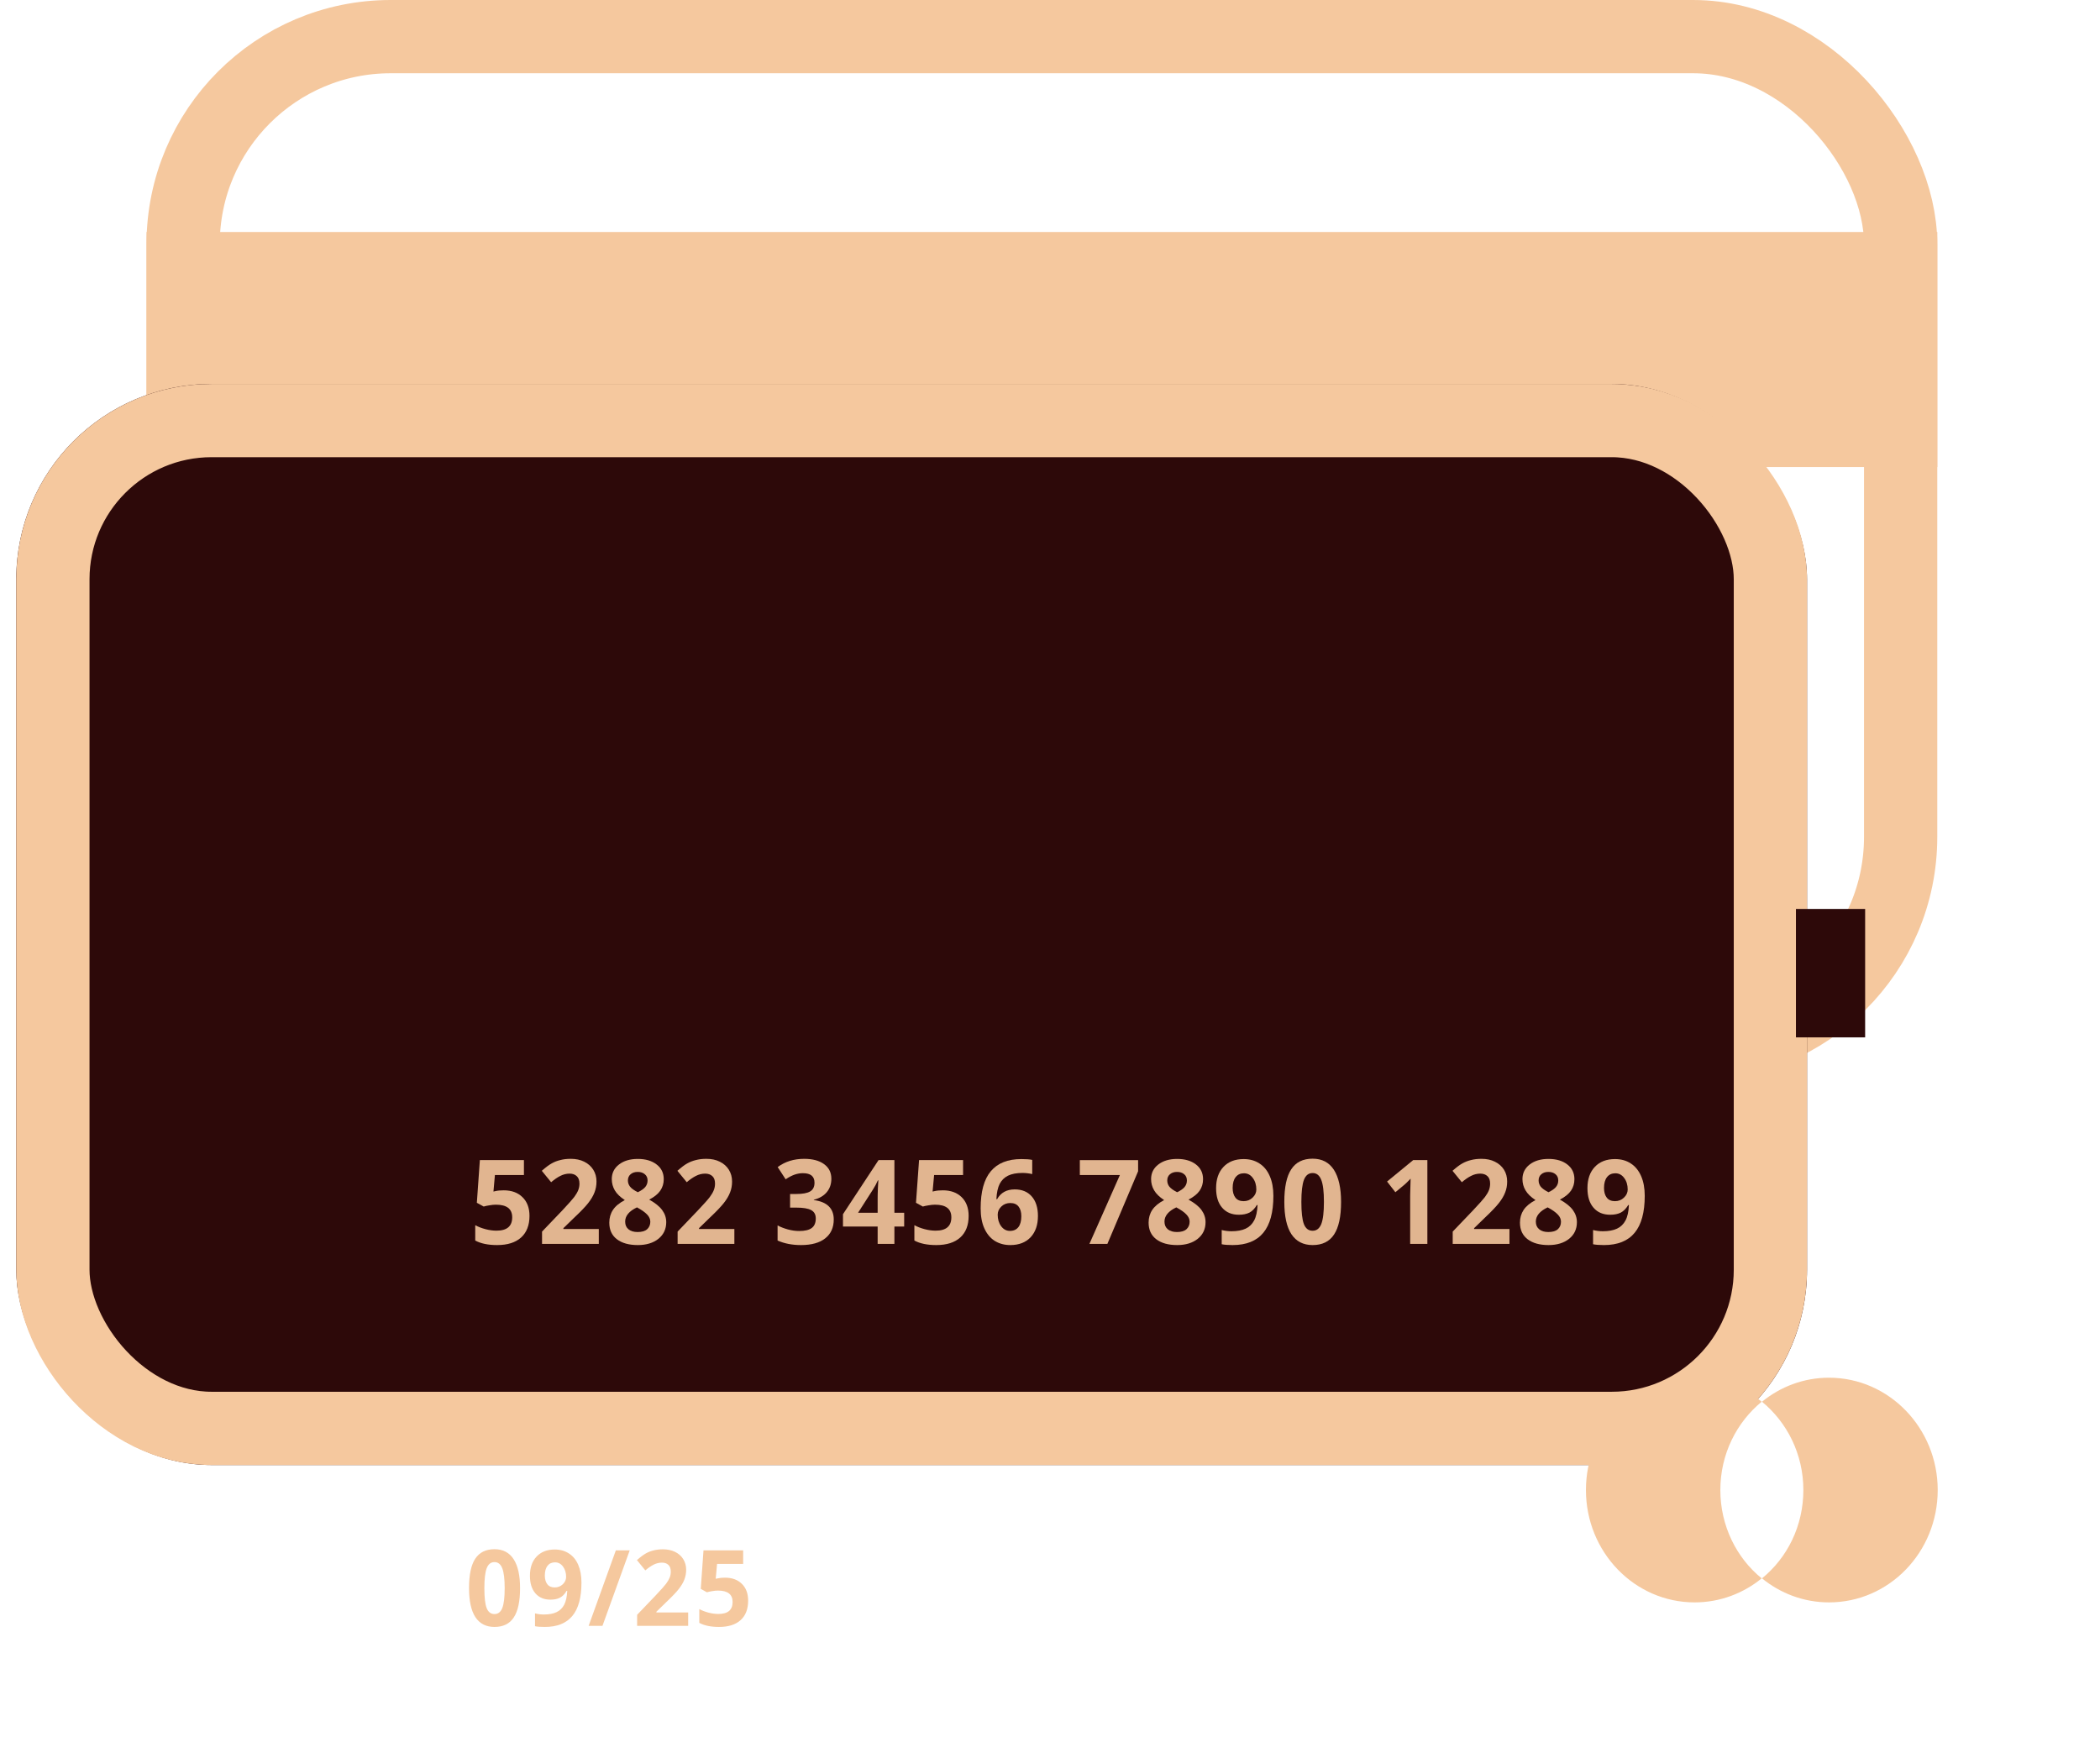 <?xml version="1.0" encoding="UTF-8"?> <svg xmlns="http://www.w3.org/2000/svg" width="43" height="36" viewBox="0 0 43 36" fill="none"> <rect x="3.75" y="0.75" width="35.168" height="20.638" rx="4.25" stroke="#F5C89E" stroke-width="1.5"></rect> <path d="M31.894 16.651C31.894 15.916 32.228 15.264 32.741 14.842C32.364 14.535 31.888 14.35 31.369 14.35C30.138 14.35 29.143 15.379 29.143 16.651C29.143 17.922 30.138 18.951 31.369 18.951C31.888 18.951 32.364 18.766 32.741 18.459C32.228 18.044 31.894 17.386 31.894 16.651Z" fill="#F5C89E"></path> <path d="M36.346 16.651C36.346 17.922 35.35 18.951 34.12 18.951C33.6 18.951 33.124 18.766 32.747 18.459C33.267 18.037 33.594 17.386 33.594 16.651C33.594 15.916 33.26 15.264 32.747 14.842C33.124 14.535 33.6 14.35 34.12 14.35C35.35 14.35 36.346 15.385 36.346 16.651H36.346Z" fill="#F5C89E"></path> <rect x="3.001" y="4.751" width="36.668" height="4.813" fill="#F5C89E"></rect> <g filter="url(#filter0_d)"> <rect x="6.333" y="13.862" width="36.668" height="22.138" rx="4" fill="#2D0909"></rect> <rect x="7.083" y="14.612" width="35.168" height="20.638" rx="3.25" stroke="#F5C89E" stroke-width="1.5"></rect> </g> <path d="M10.649 32.521C10.649 32.791 10.606 32.991 10.52 33.121C10.435 33.251 10.303 33.316 10.125 33.316C9.953 33.316 9.822 33.249 9.734 33.115C9.647 32.981 9.604 32.783 9.604 32.521C9.604 32.249 9.646 32.048 9.731 31.919C9.817 31.789 9.948 31.724 10.125 31.724C10.298 31.724 10.428 31.792 10.516 31.927C10.605 32.062 10.649 32.261 10.649 32.521ZM9.918 32.521C9.918 32.711 9.933 32.847 9.965 32.93C9.997 33.011 10.05 33.052 10.125 33.052C10.199 33.052 10.252 33.011 10.285 32.928C10.318 32.844 10.334 32.709 10.334 32.521C10.334 32.332 10.317 32.196 10.284 32.113C10.251 32.03 10.198 31.988 10.125 31.988C10.051 31.988 9.998 32.03 9.966 32.113C9.934 32.196 9.918 32.332 9.918 32.521Z" fill="#F5C89E"></path> <path d="M11.906 32.408C11.906 32.713 11.844 32.94 11.72 33.09C11.596 33.24 11.408 33.316 11.156 33.316C11.068 33.316 11.001 33.311 10.955 33.301V33.038C11.012 33.053 11.072 33.061 11.135 33.061C11.241 33.061 11.328 33.045 11.396 33.013C11.464 32.981 11.516 32.93 11.552 32.862C11.588 32.793 11.609 32.698 11.615 32.577H11.602C11.563 32.644 11.517 32.69 11.465 32.717C11.414 32.744 11.349 32.757 11.271 32.757C11.141 32.757 11.038 32.714 10.963 32.628C10.888 32.541 10.851 32.421 10.851 32.268C10.851 32.102 10.896 31.971 10.987 31.875C11.078 31.779 11.202 31.73 11.359 31.73C11.47 31.73 11.566 31.757 11.649 31.811C11.732 31.864 11.796 31.942 11.84 32.044C11.884 32.146 11.906 32.267 11.906 32.408ZM11.365 31.993C11.3 31.993 11.248 32.016 11.212 32.062C11.175 32.109 11.156 32.176 11.156 32.263C11.156 32.338 11.173 32.397 11.207 32.441C11.24 32.485 11.291 32.507 11.359 32.507C11.423 32.507 11.478 32.485 11.524 32.442C11.569 32.398 11.592 32.348 11.592 32.292C11.592 32.208 11.571 32.137 11.528 32.079C11.486 32.022 11.431 31.993 11.365 31.993Z" fill="#F5C89E"></path> <path d="M12.894 31.748L12.336 33.294H12.053L12.61 31.748H12.894Z" fill="#F5C89E"></path> <path d="M14.091 33.294H13.046V33.067L13.421 32.675C13.533 32.557 13.605 32.476 13.639 32.431C13.673 32.385 13.698 32.342 13.713 32.304C13.728 32.265 13.735 32.225 13.735 32.183C13.735 32.121 13.719 32.075 13.685 32.044C13.653 32.014 13.609 31.999 13.553 31.999C13.495 31.999 13.439 32.013 13.384 32.04C13.33 32.068 13.273 32.107 13.214 32.158L13.042 31.947C13.116 31.882 13.177 31.837 13.225 31.81C13.273 31.783 13.326 31.762 13.383 31.748C13.441 31.734 13.505 31.726 13.576 31.726C13.669 31.726 13.752 31.744 13.823 31.779C13.895 31.814 13.951 31.864 13.99 31.927C14.03 31.991 14.05 32.063 14.05 32.145C14.05 32.216 14.037 32.283 14.013 32.346C13.989 32.408 13.951 32.472 13.9 32.537C13.85 32.603 13.76 32.696 13.632 32.818L13.44 33.005V33.02H14.091V33.294Z" fill="#F5C89E"></path> <path d="M14.845 32.307C14.99 32.307 15.105 32.349 15.19 32.433C15.276 32.517 15.319 32.631 15.319 32.777C15.319 32.95 15.268 33.083 15.165 33.176C15.062 33.269 14.914 33.316 14.723 33.316C14.556 33.316 14.422 33.288 14.319 33.232V32.95C14.373 32.979 14.436 33.004 14.508 33.023C14.579 33.041 14.647 33.05 14.711 33.05C14.904 33.05 15.001 32.968 15.001 32.805C15.001 32.649 14.901 32.571 14.701 32.571C14.665 32.571 14.625 32.575 14.581 32.583C14.538 32.59 14.502 32.597 14.475 32.606L14.349 32.536L14.405 31.748H15.217V32.025H14.683L14.655 32.329L14.691 32.322C14.732 32.312 14.784 32.307 14.845 32.307Z" fill="#F5C89E"></path> <g opacity="0.9"> <path d="M10.315 24.375C10.476 24.375 10.604 24.422 10.698 24.515C10.794 24.608 10.842 24.736 10.842 24.898C10.842 25.09 10.784 25.237 10.67 25.341C10.556 25.444 10.392 25.496 10.179 25.496C9.994 25.496 9.845 25.465 9.731 25.403V25.089C9.791 25.122 9.861 25.149 9.94 25.17C10.02 25.191 10.095 25.201 10.166 25.201C10.381 25.201 10.488 25.11 10.488 24.928C10.488 24.755 10.377 24.669 10.155 24.669C10.115 24.669 10.07 24.673 10.022 24.682C9.973 24.689 9.934 24.698 9.904 24.707L9.764 24.63L9.826 23.755H10.728V24.062H10.134L10.104 24.4L10.144 24.391C10.19 24.38 10.247 24.375 10.315 24.375Z" fill="#F5C89E"></path> <path d="M12.261 25.472H11.099V25.22L11.516 24.784C11.639 24.653 11.72 24.562 11.758 24.512C11.796 24.461 11.823 24.414 11.84 24.371C11.857 24.328 11.865 24.284 11.865 24.237C11.865 24.169 11.846 24.117 11.809 24.084C11.773 24.05 11.724 24.033 11.663 24.033C11.598 24.033 11.536 24.048 11.475 24.079C11.414 24.109 11.351 24.153 11.285 24.209L11.094 23.975C11.176 23.903 11.244 23.852 11.298 23.823C11.351 23.793 11.41 23.77 11.474 23.755C11.537 23.738 11.609 23.73 11.688 23.73C11.791 23.73 11.883 23.749 11.963 23.789C12.042 23.828 12.104 23.883 12.148 23.953C12.192 24.024 12.214 24.104 12.214 24.195C12.214 24.274 12.2 24.349 12.173 24.418C12.146 24.487 12.105 24.558 12.048 24.631C11.992 24.704 11.893 24.808 11.75 24.942L11.536 25.15V25.167H12.261V25.472Z" fill="#F5C89E"></path> <path d="M13.06 23.732C13.219 23.732 13.347 23.77 13.444 23.845C13.542 23.919 13.591 24.02 13.591 24.147C13.591 24.235 13.567 24.313 13.52 24.382C13.473 24.45 13.398 24.511 13.293 24.565C13.417 24.634 13.506 24.706 13.56 24.781C13.615 24.856 13.642 24.938 13.642 25.027C13.642 25.168 13.588 25.282 13.482 25.368C13.375 25.453 13.234 25.496 13.06 25.496C12.878 25.496 12.735 25.456 12.631 25.376C12.527 25.296 12.476 25.183 12.476 25.036C12.476 24.939 12.501 24.852 12.551 24.776C12.601 24.7 12.682 24.633 12.794 24.575C12.699 24.513 12.631 24.447 12.589 24.376C12.548 24.306 12.527 24.228 12.527 24.145C12.527 24.022 12.576 23.922 12.675 23.846C12.773 23.77 12.902 23.732 13.06 23.732ZM12.801 25.015C12.801 25.083 12.823 25.135 12.869 25.173C12.914 25.21 12.976 25.229 13.055 25.229C13.143 25.229 13.208 25.21 13.251 25.172C13.294 25.132 13.316 25.081 13.316 25.018C13.316 24.965 13.294 24.916 13.251 24.871C13.208 24.825 13.139 24.776 13.043 24.724C12.881 24.801 12.801 24.898 12.801 25.015ZM13.058 23.998C12.998 23.998 12.949 24.014 12.912 24.046C12.876 24.077 12.857 24.119 12.857 24.173C12.857 24.22 12.872 24.262 12.901 24.3C12.93 24.337 12.983 24.375 13.06 24.414C13.134 24.378 13.186 24.341 13.216 24.303C13.245 24.266 13.26 24.222 13.26 24.173C13.26 24.119 13.241 24.076 13.203 24.045C13.165 24.013 13.117 23.998 13.058 23.998Z" fill="#F5C89E"></path> <path d="M15.037 25.472H13.875V25.22L14.292 24.784C14.416 24.653 14.497 24.562 14.534 24.512C14.572 24.461 14.6 24.414 14.616 24.371C14.633 24.328 14.641 24.284 14.641 24.237C14.641 24.169 14.623 24.117 14.586 24.084C14.549 24.05 14.5 24.033 14.439 24.033C14.375 24.033 14.312 24.048 14.251 24.079C14.191 24.109 14.127 24.153 14.062 24.209L13.871 23.975C13.953 23.903 14.02 23.852 14.074 23.823C14.128 23.793 14.187 23.77 14.25 23.755C14.314 23.738 14.385 23.73 14.464 23.73C14.568 23.73 14.659 23.749 14.739 23.789C14.819 23.828 14.88 23.883 14.924 23.953C14.968 24.024 14.99 24.104 14.99 24.195C14.99 24.274 14.977 24.349 14.949 24.418C14.923 24.487 14.881 24.558 14.824 24.631C14.768 24.704 14.669 24.808 14.527 24.942L14.313 25.15V25.167H15.037V25.472Z" fill="#F5C89E"></path> <path d="M17.023 24.139C17.023 24.246 16.992 24.337 16.929 24.413C16.866 24.488 16.778 24.539 16.664 24.568V24.575C16.798 24.592 16.9 24.634 16.969 24.701C17.038 24.768 17.072 24.858 17.072 24.972C17.072 25.137 17.014 25.266 16.898 25.358C16.782 25.45 16.617 25.496 16.401 25.496C16.221 25.496 16.061 25.465 15.922 25.403V25.094C15.986 25.128 16.057 25.155 16.134 25.176C16.212 25.197 16.288 25.208 16.364 25.208C16.48 25.208 16.566 25.188 16.621 25.147C16.676 25.106 16.704 25.041 16.704 24.951C16.704 24.87 16.672 24.813 16.608 24.779C16.545 24.745 16.443 24.729 16.304 24.729H16.178V24.45H16.306C16.435 24.45 16.529 24.433 16.588 24.398C16.648 24.363 16.678 24.303 16.678 24.219C16.678 24.089 16.599 24.024 16.441 24.024C16.387 24.024 16.331 24.033 16.274 24.052C16.218 24.071 16.156 24.103 16.087 24.149L15.924 23.899C16.076 23.786 16.256 23.73 16.466 23.73C16.638 23.73 16.774 23.766 16.873 23.838C16.973 23.91 17.023 24.01 17.023 24.139Z" fill="#F5C89E"></path> <path d="M18.514 25.116H18.314V25.472H17.971V25.116H17.261V24.864L17.99 23.755H18.314V24.834H18.514V25.116ZM17.971 24.834V24.543C17.971 24.494 17.972 24.424 17.976 24.331C17.98 24.239 17.983 24.185 17.985 24.17H17.976C17.948 24.235 17.914 24.297 17.875 24.358L17.57 24.834H17.971Z" fill="#F5C89E"></path> <path d="M19.308 24.375C19.468 24.375 19.596 24.422 19.691 24.515C19.786 24.608 19.834 24.736 19.834 24.898C19.834 25.09 19.777 25.237 19.662 25.341C19.548 25.444 19.384 25.496 19.171 25.496C18.986 25.496 18.837 25.465 18.723 25.403V25.089C18.783 25.122 18.853 25.149 18.932 25.17C19.012 25.191 19.087 25.201 19.159 25.201C19.373 25.201 19.48 25.11 19.48 24.928C19.48 24.755 19.369 24.669 19.147 24.669C19.107 24.669 19.063 24.673 19.014 24.682C18.966 24.689 18.926 24.698 18.896 24.707L18.756 24.63L18.819 23.755H19.72V24.062H19.127L19.096 24.4L19.136 24.391C19.182 24.38 19.239 24.375 19.308 24.375Z" fill="#F5C89E"></path> <path d="M20.08 24.743C20.08 24.403 20.149 24.15 20.288 23.984C20.427 23.818 20.636 23.735 20.913 23.735C21.008 23.735 21.082 23.74 21.136 23.752V24.042C21.068 24.027 21.002 24.019 20.936 24.019C20.815 24.019 20.717 24.038 20.64 24.075C20.564 24.113 20.508 24.169 20.47 24.242C20.432 24.316 20.409 24.42 20.402 24.556H20.417C20.492 24.423 20.612 24.356 20.778 24.356C20.926 24.356 21.043 24.404 21.127 24.501C21.211 24.597 21.253 24.73 21.253 24.9C21.253 25.083 21.203 25.229 21.103 25.336C21.003 25.442 20.864 25.496 20.687 25.496C20.564 25.496 20.457 25.466 20.365 25.408C20.274 25.349 20.204 25.263 20.154 25.15C20.104 25.038 20.08 24.902 20.08 24.743ZM20.68 25.206C20.755 25.206 20.812 25.18 20.853 25.128C20.893 25.076 20.913 25.001 20.913 24.905C20.913 24.821 20.894 24.755 20.856 24.707C20.819 24.659 20.762 24.635 20.687 24.635C20.616 24.635 20.554 24.658 20.504 24.706C20.454 24.754 20.429 24.81 20.429 24.873C20.429 24.966 20.452 25.045 20.499 25.109C20.547 25.174 20.607 25.206 20.68 25.206Z" fill="#F5C89E"></path> <path d="M22.307 25.472L22.931 24.062H22.111V23.757H23.304V23.985L22.675 25.472H22.307Z" fill="#F5C89E"></path> <path d="M24.103 23.732C24.262 23.732 24.391 23.77 24.488 23.845C24.585 23.919 24.634 24.02 24.634 24.147C24.634 24.235 24.611 24.313 24.564 24.382C24.517 24.45 24.441 24.511 24.336 24.565C24.461 24.634 24.55 24.706 24.604 24.781C24.658 24.856 24.685 24.938 24.685 25.027C24.685 25.168 24.632 25.282 24.525 25.368C24.418 25.453 24.278 25.496 24.103 25.496C23.922 25.496 23.779 25.456 23.675 25.376C23.571 25.296 23.519 25.183 23.519 25.036C23.519 24.939 23.544 24.852 23.594 24.776C23.645 24.7 23.726 24.633 23.837 24.575C23.743 24.513 23.674 24.447 23.633 24.376C23.591 24.306 23.57 24.228 23.57 24.145C23.57 24.022 23.619 23.922 23.718 23.846C23.817 23.77 23.945 23.732 24.103 23.732ZM23.844 25.015C23.844 25.083 23.867 25.135 23.912 25.173C23.958 25.21 24.02 25.229 24.099 25.229C24.186 25.229 24.251 25.21 24.294 25.172C24.337 25.132 24.359 25.081 24.359 25.018C24.359 24.965 24.337 24.916 24.294 24.871C24.252 24.825 24.183 24.776 24.086 24.724C23.925 24.801 23.844 24.898 23.844 25.015ZM24.101 23.998C24.041 23.998 23.993 24.014 23.956 24.046C23.919 24.077 23.901 24.119 23.901 24.173C23.901 24.22 23.915 24.262 23.944 24.3C23.974 24.337 24.027 24.375 24.103 24.414C24.178 24.378 24.23 24.341 24.259 24.303C24.289 24.266 24.303 24.222 24.303 24.173C24.303 24.119 24.285 24.076 24.247 24.045C24.209 24.013 24.16 23.998 24.101 23.998Z" fill="#F5C89E"></path> <path d="M26.074 24.488C26.074 24.826 26.005 25.079 25.867 25.245C25.729 25.412 25.52 25.496 25.24 25.496C25.142 25.496 25.067 25.49 25.016 25.479V25.188C25.08 25.204 25.147 25.213 25.216 25.213C25.334 25.213 25.431 25.195 25.506 25.16C25.582 25.124 25.64 25.068 25.68 24.992C25.721 24.915 25.744 24.81 25.75 24.676H25.736C25.692 24.749 25.641 24.801 25.584 24.831C25.526 24.86 25.454 24.875 25.368 24.875C25.223 24.875 25.109 24.828 25.026 24.732C24.942 24.636 24.901 24.502 24.901 24.331C24.901 24.147 24.951 24.002 25.052 23.895C25.153 23.788 25.291 23.735 25.465 23.735C25.588 23.735 25.695 23.764 25.787 23.824C25.88 23.883 25.951 23.97 26 24.084C26.049 24.196 26.074 24.331 26.074 24.488ZM25.472 24.026C25.399 24.026 25.343 24.052 25.302 24.104C25.261 24.155 25.24 24.23 25.24 24.327C25.24 24.41 25.259 24.476 25.296 24.524C25.333 24.573 25.39 24.597 25.465 24.597C25.537 24.597 25.598 24.573 25.648 24.525C25.699 24.477 25.725 24.421 25.725 24.358C25.725 24.265 25.701 24.186 25.653 24.122C25.606 24.058 25.546 24.026 25.472 24.026Z" fill="#F5C89E"></path> <path d="M27.46 24.613C27.46 24.913 27.412 25.136 27.316 25.28C27.222 25.424 27.075 25.496 26.878 25.496C26.686 25.496 26.541 25.421 26.443 25.273C26.346 25.124 26.298 24.904 26.298 24.613C26.298 24.31 26.345 24.087 26.44 23.944C26.535 23.799 26.68 23.727 26.878 23.727C27.069 23.727 27.214 23.803 27.312 23.953C27.41 24.104 27.46 24.324 27.46 24.613ZM26.647 24.613C26.647 24.824 26.664 24.975 26.699 25.067C26.735 25.158 26.794 25.203 26.878 25.203C26.959 25.203 27.018 25.157 27.055 25.065C27.091 24.972 27.109 24.822 27.109 24.613C27.109 24.403 27.091 24.252 27.054 24.16C27.017 24.067 26.959 24.021 26.878 24.021C26.795 24.021 26.736 24.067 26.7 24.16C26.665 24.252 26.647 24.403 26.647 24.613Z" fill="#F5C89E"></path> <path d="M29.227 25.472H28.875V24.478L28.879 24.315L28.884 24.136C28.826 24.197 28.785 24.236 28.763 24.255L28.572 24.414L28.402 24.195L28.938 23.755H29.227V25.472Z" fill="#F5C89E"></path> <path d="M30.908 25.472H29.746V25.22L30.163 24.784C30.287 24.653 30.368 24.562 30.406 24.512C30.444 24.461 30.471 24.414 30.488 24.371C30.504 24.328 30.512 24.284 30.512 24.237C30.512 24.169 30.494 24.117 30.457 24.084C30.42 24.05 30.372 24.033 30.31 24.033C30.246 24.033 30.183 24.048 30.123 24.079C30.062 24.109 29.999 24.153 29.933 24.209L29.742 23.975C29.824 23.903 29.891 23.852 29.945 23.823C29.999 23.793 30.058 23.77 30.121 23.755C30.185 23.738 30.256 23.73 30.335 23.73C30.439 23.73 30.531 23.749 30.61 23.789C30.69 23.828 30.752 23.883 30.796 23.953C30.84 24.024 30.861 24.104 30.861 24.195C30.861 24.274 30.848 24.349 30.82 24.418C30.794 24.487 30.752 24.558 30.695 24.631C30.639 24.704 30.54 24.808 30.398 24.942L30.184 25.15V25.167H30.908V25.472Z" fill="#F5C89E"></path> <path d="M31.707 23.732C31.867 23.732 31.995 23.77 32.092 23.845C32.189 23.919 32.238 24.02 32.238 24.147C32.238 24.235 32.215 24.313 32.168 24.382C32.121 24.45 32.045 24.511 31.941 24.565C32.065 24.634 32.154 24.706 32.208 24.781C32.262 24.856 32.289 24.938 32.289 25.027C32.289 25.168 32.236 25.282 32.129 25.368C32.022 25.453 31.882 25.496 31.707 25.496C31.526 25.496 31.383 25.456 31.279 25.376C31.175 25.296 31.123 25.183 31.123 25.036C31.123 24.939 31.148 24.852 31.198 24.776C31.249 24.7 31.33 24.633 31.441 24.575C31.347 24.513 31.279 24.447 31.237 24.376C31.195 24.306 31.174 24.228 31.174 24.145C31.174 24.022 31.224 23.922 31.322 23.846C31.421 23.77 31.549 23.732 31.707 23.732ZM31.448 25.015C31.448 25.083 31.471 25.135 31.517 25.173C31.562 25.21 31.624 25.229 31.703 25.229C31.79 25.229 31.855 25.21 31.898 25.172C31.942 25.132 31.963 25.081 31.963 25.018C31.963 24.965 31.942 24.916 31.898 24.871C31.856 24.825 31.787 24.776 31.69 24.724C31.529 24.801 31.448 24.898 31.448 25.015ZM31.705 23.998C31.645 23.998 31.597 24.014 31.56 24.046C31.523 24.077 31.505 24.119 31.505 24.173C31.505 24.22 31.52 24.262 31.548 24.3C31.578 24.337 31.631 24.375 31.707 24.414C31.782 24.378 31.834 24.341 31.863 24.303C31.893 24.266 31.907 24.222 31.907 24.173C31.907 24.119 31.889 24.076 31.851 24.045C31.813 24.013 31.764 23.998 31.705 23.998Z" fill="#F5C89E"></path> <path d="M33.678 24.488C33.678 24.826 33.609 25.079 33.471 25.245C33.333 25.412 33.124 25.496 32.844 25.496C32.746 25.496 32.671 25.49 32.62 25.479V25.188C32.684 25.204 32.751 25.213 32.821 25.213C32.938 25.213 33.035 25.195 33.11 25.16C33.186 25.124 33.244 25.068 33.284 24.992C33.325 24.915 33.348 24.81 33.354 24.676H33.34C33.296 24.749 33.245 24.801 33.188 24.831C33.13 24.86 33.058 24.875 32.972 24.875C32.827 24.875 32.713 24.828 32.63 24.732C32.546 24.636 32.505 24.502 32.505 24.331C32.505 24.147 32.555 24.002 32.656 23.895C32.757 23.788 32.895 23.735 33.069 23.735C33.192 23.735 33.3 23.764 33.391 23.824C33.484 23.883 33.554 23.97 33.604 24.084C33.653 24.196 33.678 24.331 33.678 24.488ZM33.076 24.026C33.004 24.026 32.947 24.052 32.906 24.104C32.865 24.155 32.844 24.23 32.844 24.327C32.844 24.41 32.863 24.476 32.9 24.524C32.937 24.573 32.994 24.597 33.069 24.597C33.141 24.597 33.202 24.573 33.252 24.525C33.303 24.477 33.329 24.421 33.329 24.358C33.329 24.265 33.305 24.186 33.257 24.122C33.21 24.058 33.15 24.026 33.076 24.026Z" fill="#F5C89E"></path> </g> <path d="M36.774 18.613H38.191V21.243H36.774V18.613Z" fill="#2D0909"></path> <path d="M35.226 30.512C35.226 29.777 35.559 29.125 36.073 28.704C35.696 28.397 35.219 28.212 34.7 28.212C33.47 28.212 32.474 29.24 32.474 30.512C32.474 31.784 33.47 32.813 34.7 32.813C35.219 32.813 35.696 32.628 36.073 32.321C35.559 31.905 35.226 31.247 35.226 30.512Z" fill="#F5C89E"></path> <path d="M39.677 30.512C39.677 31.784 38.682 32.813 37.451 32.813C36.932 32.813 36.456 32.628 36.079 32.321C36.598 31.899 36.926 31.247 36.926 30.512C36.926 29.777 36.592 29.125 36.079 28.704C36.456 28.397 36.932 28.212 37.451 28.212C38.682 28.212 39.677 29.247 39.677 30.512H39.677Z" fill="#F5C89E"></path> <defs> <filter id="filter0_d" x="0.333" y="7.862" width="42.668" height="28.138" filterUnits="userSpaceOnUse" color-interpolation-filters="sRGB"> <feFlood flood-opacity="0" result="BackgroundImageFix"></feFlood> <feColorMatrix in="SourceAlpha" type="matrix" values="0 0 0 0 0 0 0 0 0 0 0 0 0 0 0 0 0 0 127 0"></feColorMatrix> <feMorphology radius="6" operator="erode" in="SourceAlpha" result="effect1_dropShadow"></feMorphology> <feOffset dx="-6" dy="-6"></feOffset> <feGaussianBlur stdDeviation="3"></feGaussianBlur> <feColorMatrix type="matrix" values="0 0 0 0 0 0 0 0 0 0 0 0 0 0 0 0 0 0 0.4 0"></feColorMatrix> <feBlend mode="normal" in2="BackgroundImageFix" result="effect1_dropShadow"></feBlend> <feBlend mode="normal" in="SourceGraphic" in2="effect1_dropShadow" result="shape"></feBlend> </filter> </defs> </svg> 